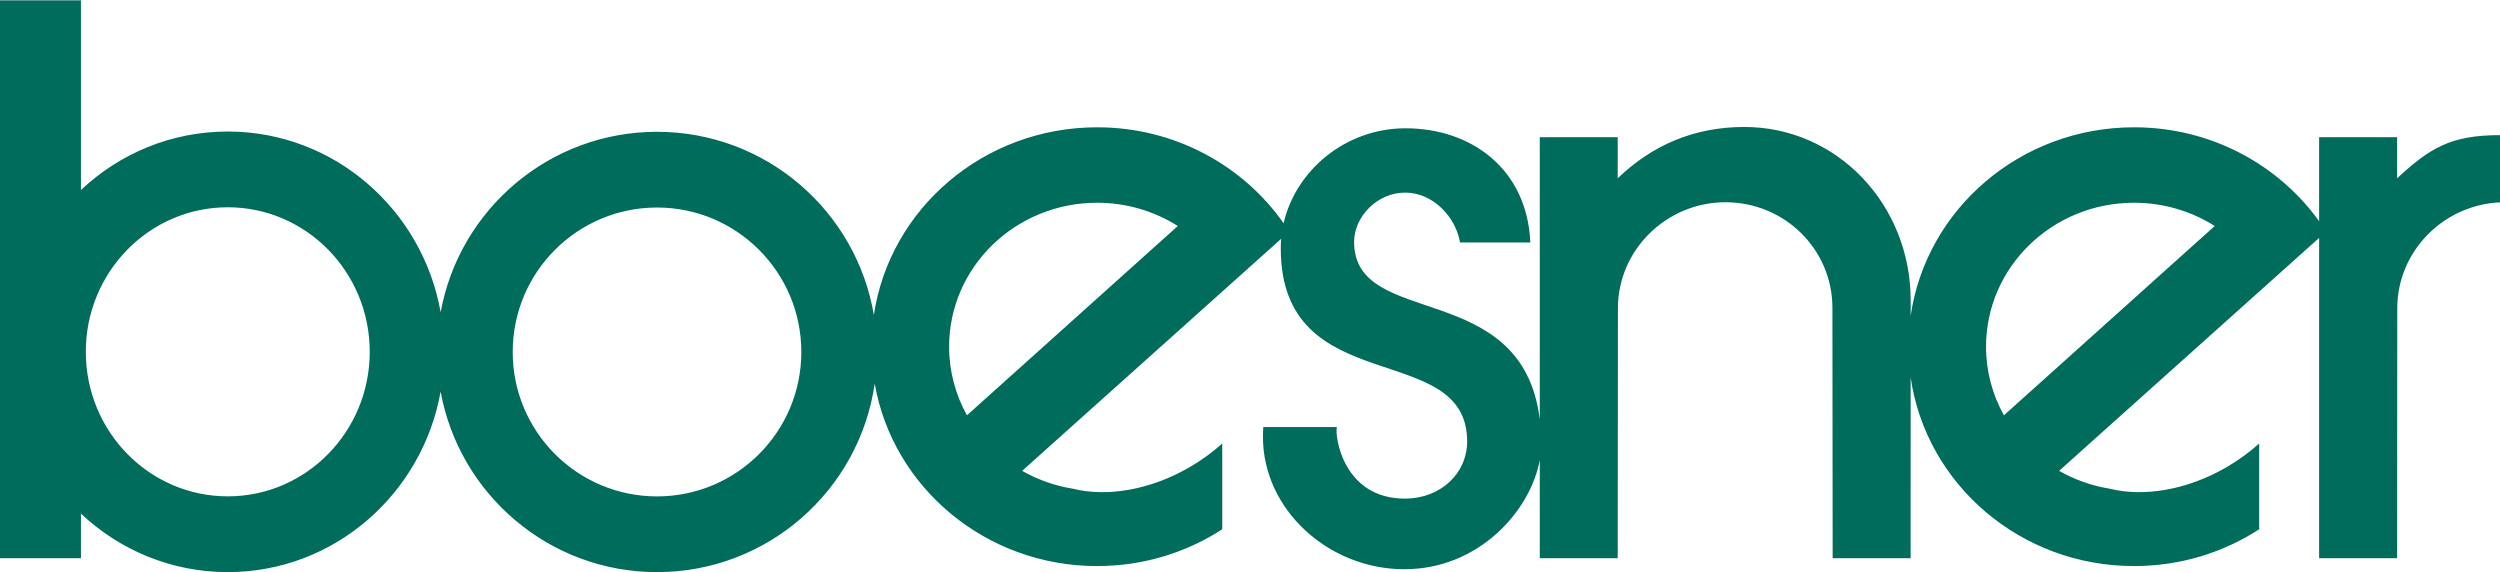 <svg xmlns="http://www.w3.org/2000/svg" width="1000" height="229" viewBox="0 0 1000 229">
  <path fill="#006C5B" fill-rule="evenodd" d="M386.784,166.12 L471.112,90.401 C461.837,84.524 450.743,81.097 438.85,81.097 C406.149,81.097 379.646,106.873 379.646,138.674 C379.646,148.606 382.235,157.967 386.784,166.12 L386.784,166.12 Z M420.365,178.027 L408.872,188.341 C414.983,191.839 421.802,194.294 429.06,195.47 C442.552,198.839 459.805,196.141 475.743,186.937 C480.621,184.114 485.028,180.892 488.902,177.39 L488.902,211.703 C474.572,221.003 457.358,226.428 438.85,226.428 C394.185,226.428 357.101,194.88 349.886,153.451 C343.752,196.089 307.101,228.846 262.817,228.846 C219.627,228.846 183.715,197.711 176.252,156.635 C168.899,197.716 133.577,228.846 91.115,228.846 C68.433,228.846 47.797,219.961 32.373,205.445 L32.373,223.273 L0.001,223.273 L0.001,0.129 L32.373,0.129 L32.373,76.01 C47.797,61.48 68.433,52.609 91.115,52.609 C133.596,52.609 168.928,83.767 176.262,124.872 C183.743,83.829 219.651,52.718 262.817,52.718 C306.359,52.718 342.514,84.395 349.544,125.986 C355.873,83.529 393.442,50.919 438.85,50.919 C469.851,50.919 497.202,66.134 513.441,89.302 C518.323,68.105 538.236,51.314 562.203,51.314 C588.74,51.314 610.899,67.79 612.132,96.993 L584.01,96.993 C582.301,86.651 573.054,77.038 562.079,77.038 C550.786,77.038 541.639,86.784 541.639,96.745 C541.639,131.92 608.976,110.885 615.911,167.8 L615.911,54.888 L647.088,54.888 L647.088,71.317 C660.828,58.086 677.613,50.786 697.73,50.786 C734.871,50.786 764.269,81.835 764.269,120.137 L764.269,126.343 C770.432,83.719 808.086,50.919 853.618,50.919 C884.267,50.919 911.351,65.782 927.647,88.502 L927.647,54.888 L958.834,54.888 L958.834,71.317 C971.888,59.281 980.16,54.051 1000.001,54.051 L1000.001,80.94 C977.223,81.959 958.91,100.657 958.91,123.316 L958.834,223.273 L927.647,223.273 L927.647,95.165 L835.142,178.027 L823.654,188.341 C829.769,191.839 836.584,194.294 843.837,195.47 C857.33,198.839 874.582,196.141 890.525,186.937 C895.394,184.114 899.791,180.892 903.679,177.39 L903.679,211.703 C889.35,221.003 872.131,226.428 853.618,226.428 C808.072,226.428 770.413,193.614 764.264,150.971 L764.245,223.273 L733.063,223.273 L732.967,123.106 C732.967,99.796 713.883,80.897 690.216,80.897 C666.539,80.897 647.169,100.005 647.169,123.316 L647.088,223.273 L615.911,223.273 L615.911,183.967 C612.275,204.132 591.715,227.69 561.722,227.69 C531.554,227.69 505.179,203.984 505.179,174.744 C505.179,173.421 505.221,172.117 505.326,170.817 L534.752,170.817 C533.8,174.453 537.332,199.634 562.203,199.444 C576.252,199.339 586.86,189.402 586.86,176.562 C586.86,135.233 512.308,160.623 512.308,99.32 C512.308,98.049 512.36,96.788 512.465,95.527 L420.365,178.027 Z M205.083,140.787 C205.083,172.692 230.931,198.559 262.817,198.559 C294.685,198.559 320.532,172.692 320.532,140.787 C320.532,108.876 294.685,83.006 262.817,83.006 C230.931,83.006 205.083,108.876 205.083,140.787 L205.083,140.787 Z M34.324,140.725 C34.324,172.65 59.747,198.54 91.115,198.54 C122.473,198.54 147.892,172.65 147.892,140.725 C147.892,108.796 122.473,82.91 91.115,82.91 C59.747,82.91 34.324,108.796 34.324,140.725 L34.324,140.725 Z M801.571,166.12 L885.89,90.401 C876.604,84.524 865.52,81.097 853.618,81.097 C820.927,81.097 794.413,106.873 794.413,138.674 C794.413,148.606 797.012,157.967 801.571,166.12 L801.571,166.12 Z"/>
</svg>
